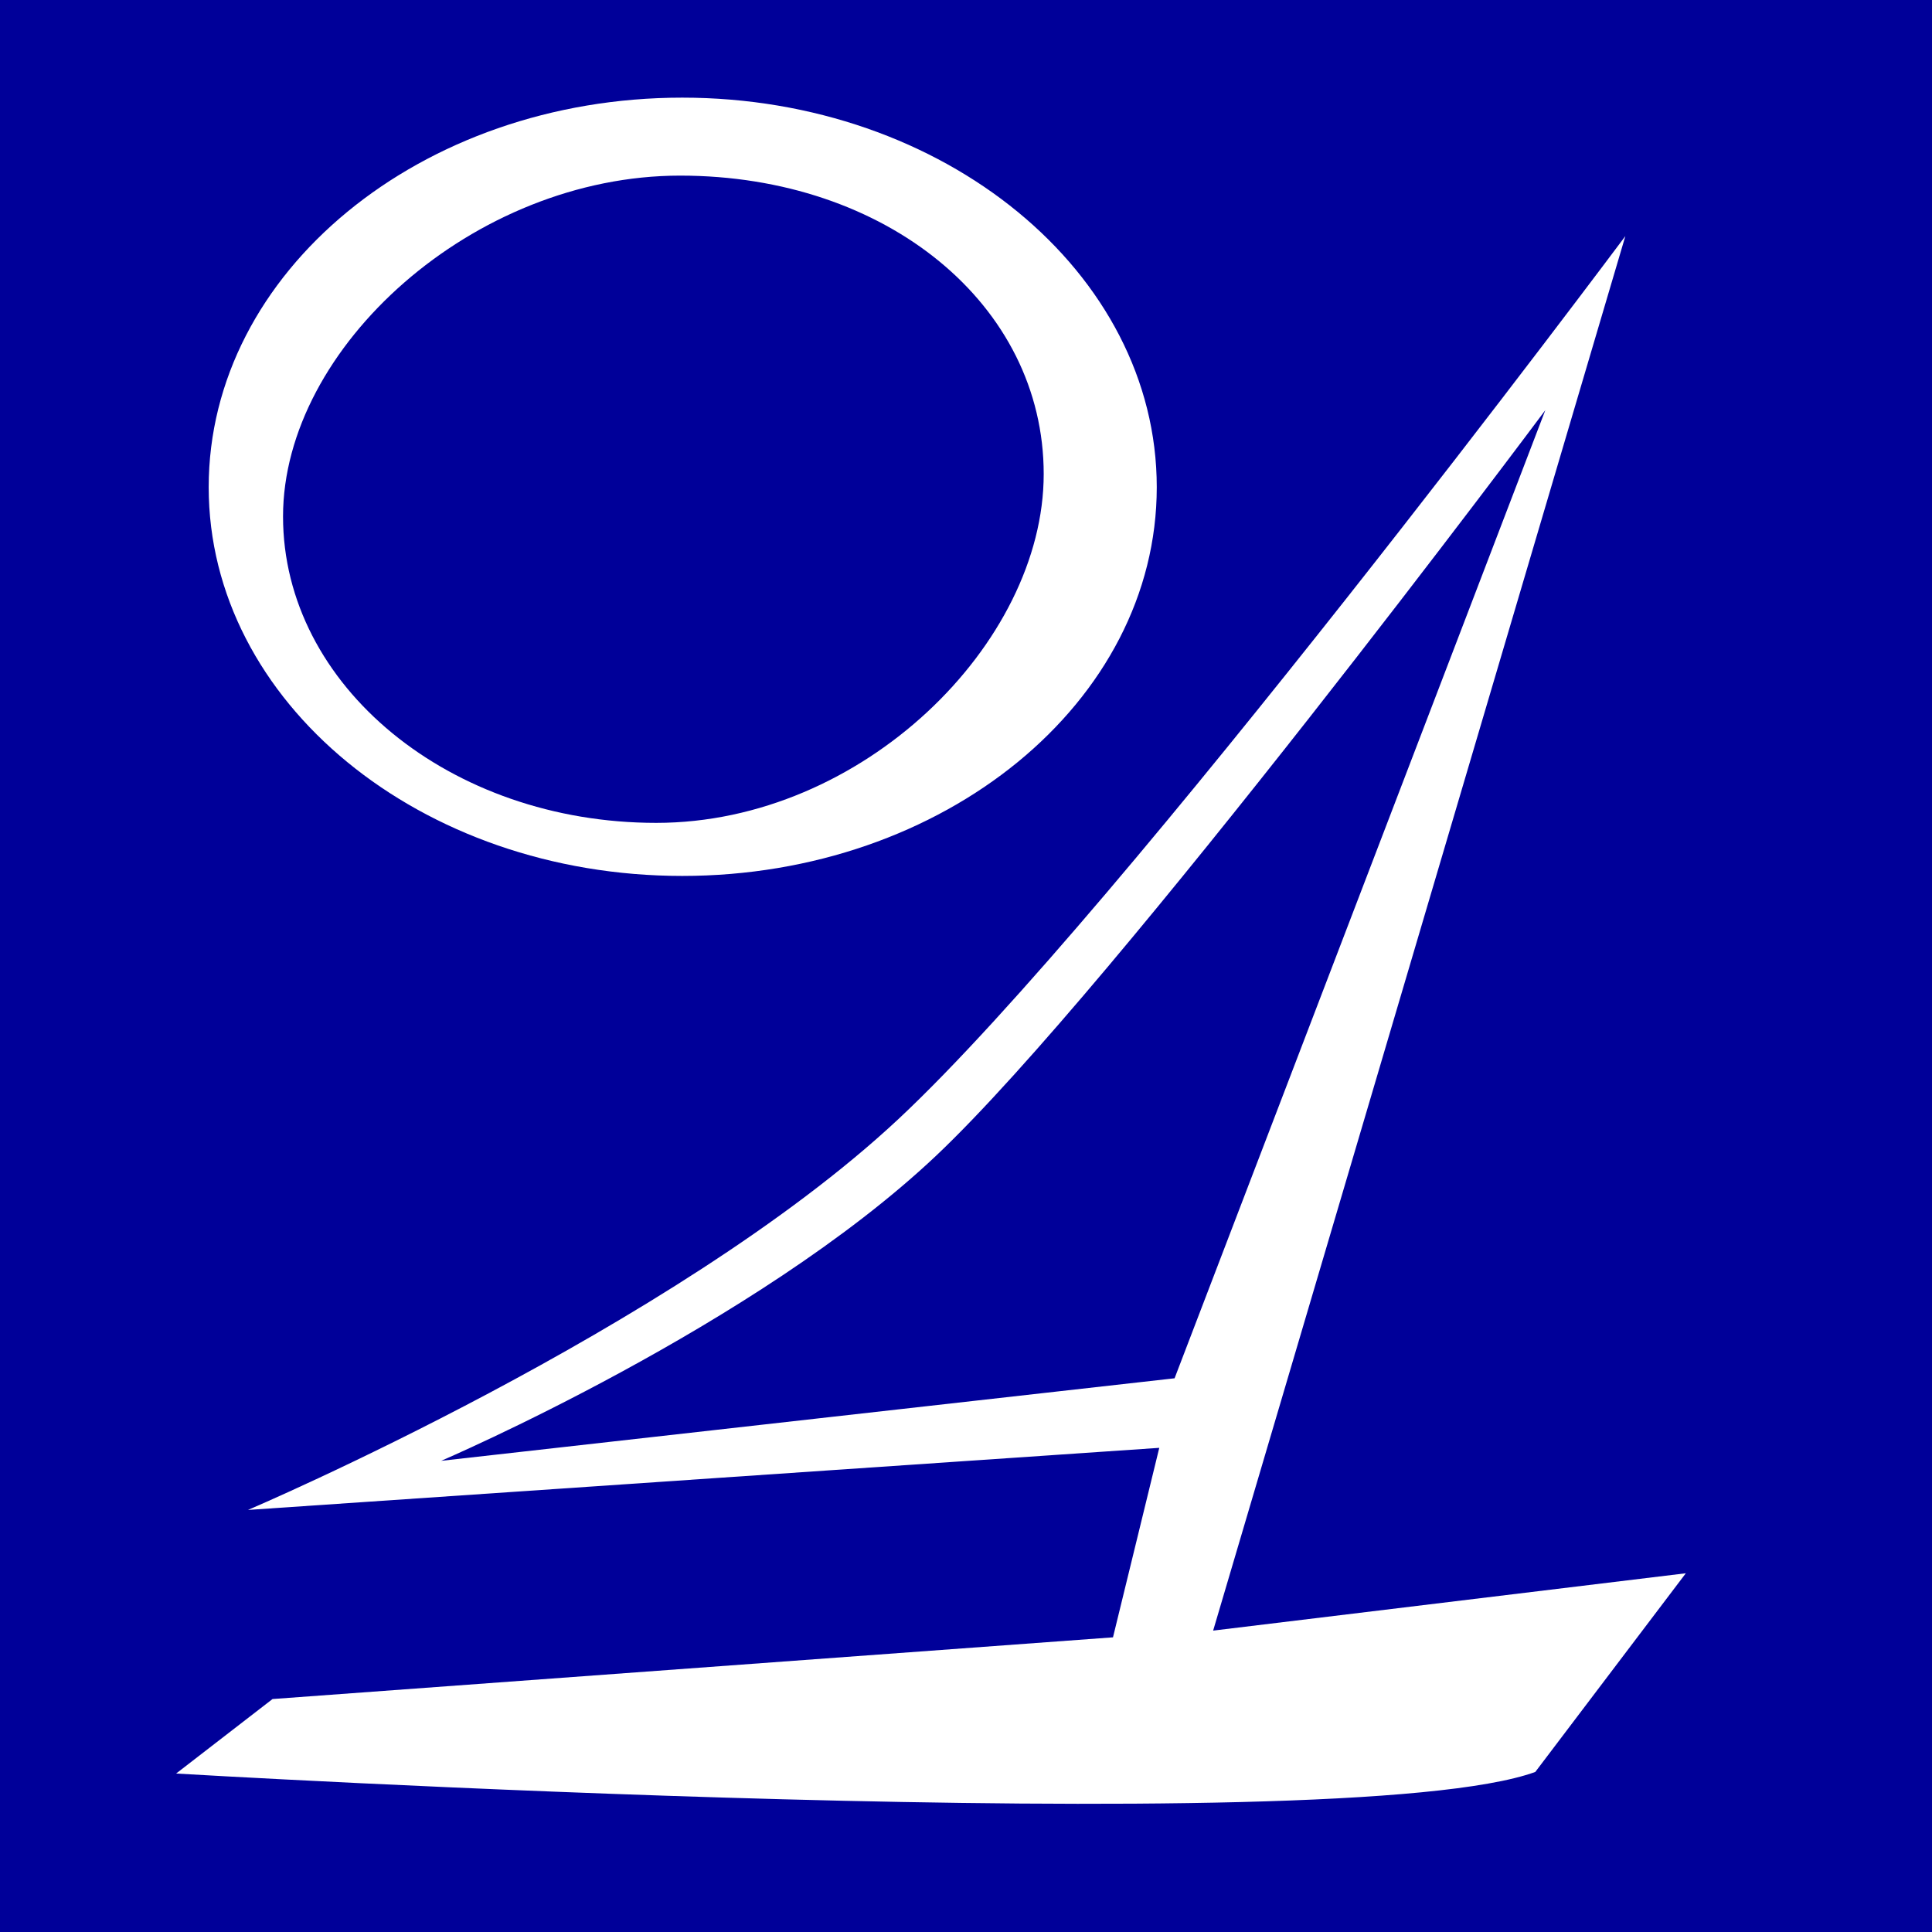 <?xml version="1.0" encoding="UTF-8" standalone="no"?>
<!-- Created with Inkscape (http://www.inkscape.org/) -->

<svg
   xmlns:osb="http://www.openswatchbook.org/uri/2009/osb"
   xmlns:dc="http://purl.org/dc/elements/1.1/"
   xmlns:cc="http://creativecommons.org/ns#"
   xmlns:rdf="http://www.w3.org/1999/02/22-rdf-syntax-ns#"
   xmlns:svg="http://www.w3.org/2000/svg"
   xmlns="http://www.w3.org/2000/svg"
   xmlns:sodipodi="http://sodipodi.sourceforge.net/DTD/sodipodi-0.dtd"
   xmlns:inkscape="http://www.inkscape.org/namespaces/inkscape"
   width="50"
   height="50"
   id="svg2"
   version="1.1"
   inkscape:version="0.48.4 r9939"
   sodipodi:docname="lakeslogomod3.svg"
   inkscape:export-filename="C:\Users\Rich\SkyDrive\Lakes Website on OneDrive\Lakes Miscellaneous Files\Logos\lakeslogomod3.png"
   inkscape:export-xdpi="90"
   inkscape:export-ydpi="90">
  <rect width="100%" height="100%" fill="#808080" stroke="none"/>
  <defs
     id="defs4">
    <linearGradient
       id="linearGradient5227"
       osb:paint="solid">
      <stop
         style="stop-color:#ffaaaa;stop-opacity:1;"
         offset="0"
         id="stop5229" />
    </linearGradient>
  </defs>
  <sodipodi:namedview
     id="base"
     pagecolor="#ffffff"
     bordercolor="#666666"
     borderopacity="1.0"
     inkscape:pageopacity="0"
     inkscape:pageshadow="2"
     inkscape:zoom="6.4383561"
     inkscape:cx="22.523782"
     inkscape:cy="4.9341744"
     inkscape:document-units="px"
     inkscape:current-layer="layer2"
     showgrid="false"
     inkscape:showpageshadow="true"
     inkscape:window-width="1600"
     inkscape:window-height="1178"
     inkscape:window-x="-8"
     inkscape:window-y="-8"
     inkscape:window-maximized="1"
     inkscape:snap-object-midpoints="false"
     inkscape:snap-midpoints="true"
     fit-margin-top="0"
     fit-margin-left="0"
     fit-margin-right="0"
     fit-margin-bottom="0"
     borderlayer="true"
     showborder="true">
    <inkscape:grid
       type="xygrid"
       id="grid3014"
       empspacing="5"
       visible="true"
       enabled="true"
       snapvisiblegridlinesonly="true"
       originx="-0.062px"
       originy="-17.284px" />
  </sodipodi:namedview>
  <g
     inkscape:groupmode="layer"
     id="layer2"
     inkscape:label="Color Background"
     style="display:inline"
     transform="translate(-0.062,-5.716)">
    <rect
       style="fill:none;stroke:none"
       id="rect3921"
       width="29.901"
       height="22.13"
       x="11.245"
       y="22.291" />
    <rect
       style="fill:#000099;fill-opacity:1;stroke:none"
       id="rect3907"
       width="50"
       height="50"
       x="0.062"
       y="5.716"
       ry="0"
       rx="1.603" />
  </g>
  <g
     inkscape:groupmode="layer"
     id="layer4"
     inkscape:label="New Sun"
     style="display:inline"
     transform="translate(-0.062,-5.716)">
    <path
       style="fill:#ffffff;stroke:none"
       d="m 17.719,8.243 c -6.774,0 -12.256,4.52 -12.256,10.081 0,5.561 5.482,10.061 12.256,10.061 6.774,0 12.28,-4.5 12.28,-10.061 0,-5.561 -5.506,-10.081 -12.28,-10.081 z m -0.055,2.018 c 5.338,0 9.409,3.341 9.409,7.723 0,4.382 -4.689,9.028 -10.027,9.028 -5.338,0 -9.659,-3.547 -9.659,-7.929 0,-4.382 4.94,-8.822 10.277,-8.822 z"
       id="path4976"
       inkscape:connector-curvature="0"
       sodipodi:nodetypes="ssssssssss" />
  </g>
  <g
     inkscape:groupmode="layer"
     id="layer3"
     inkscape:label="Sail Blue Fill"
     style="display:inline"
     transform="translate(-0.062,-5.716)" />
  <g
     style="display:inline"
     transform="translate(-0.062,-985.079)"
     id="g3059"
     inkscape:groupmode="layer"
     inkscape:label="White Boat">
    <path
       style="fill:#ffffff"
       d="m 43.691,1025.795 -12.233,1.484 10.668,-36.09 c 0,0 -13.017,17.438 -18.818,22.856 -5.802,5.418 -16.828,10.111 -16.828,10.111 l 23.584,-1.607 -1.198,4.904 -21.751,1.597 -2.495,1.928 c 0,0 30.141,1.79 35.175,-0.041 z m -3.635,-30.104 -9.596,25.058 -18.981,2.136 c 0,0 8.143,-3.487 12.807,-7.894 4.664,-4.407 15.771,-19.3 15.771,-19.3 z"
       id="path3063"
       inkscape:connector-curvature="0"
       sodipodi:nodetypes="ccczcccccccccczc" />
  </g>
</svg>
